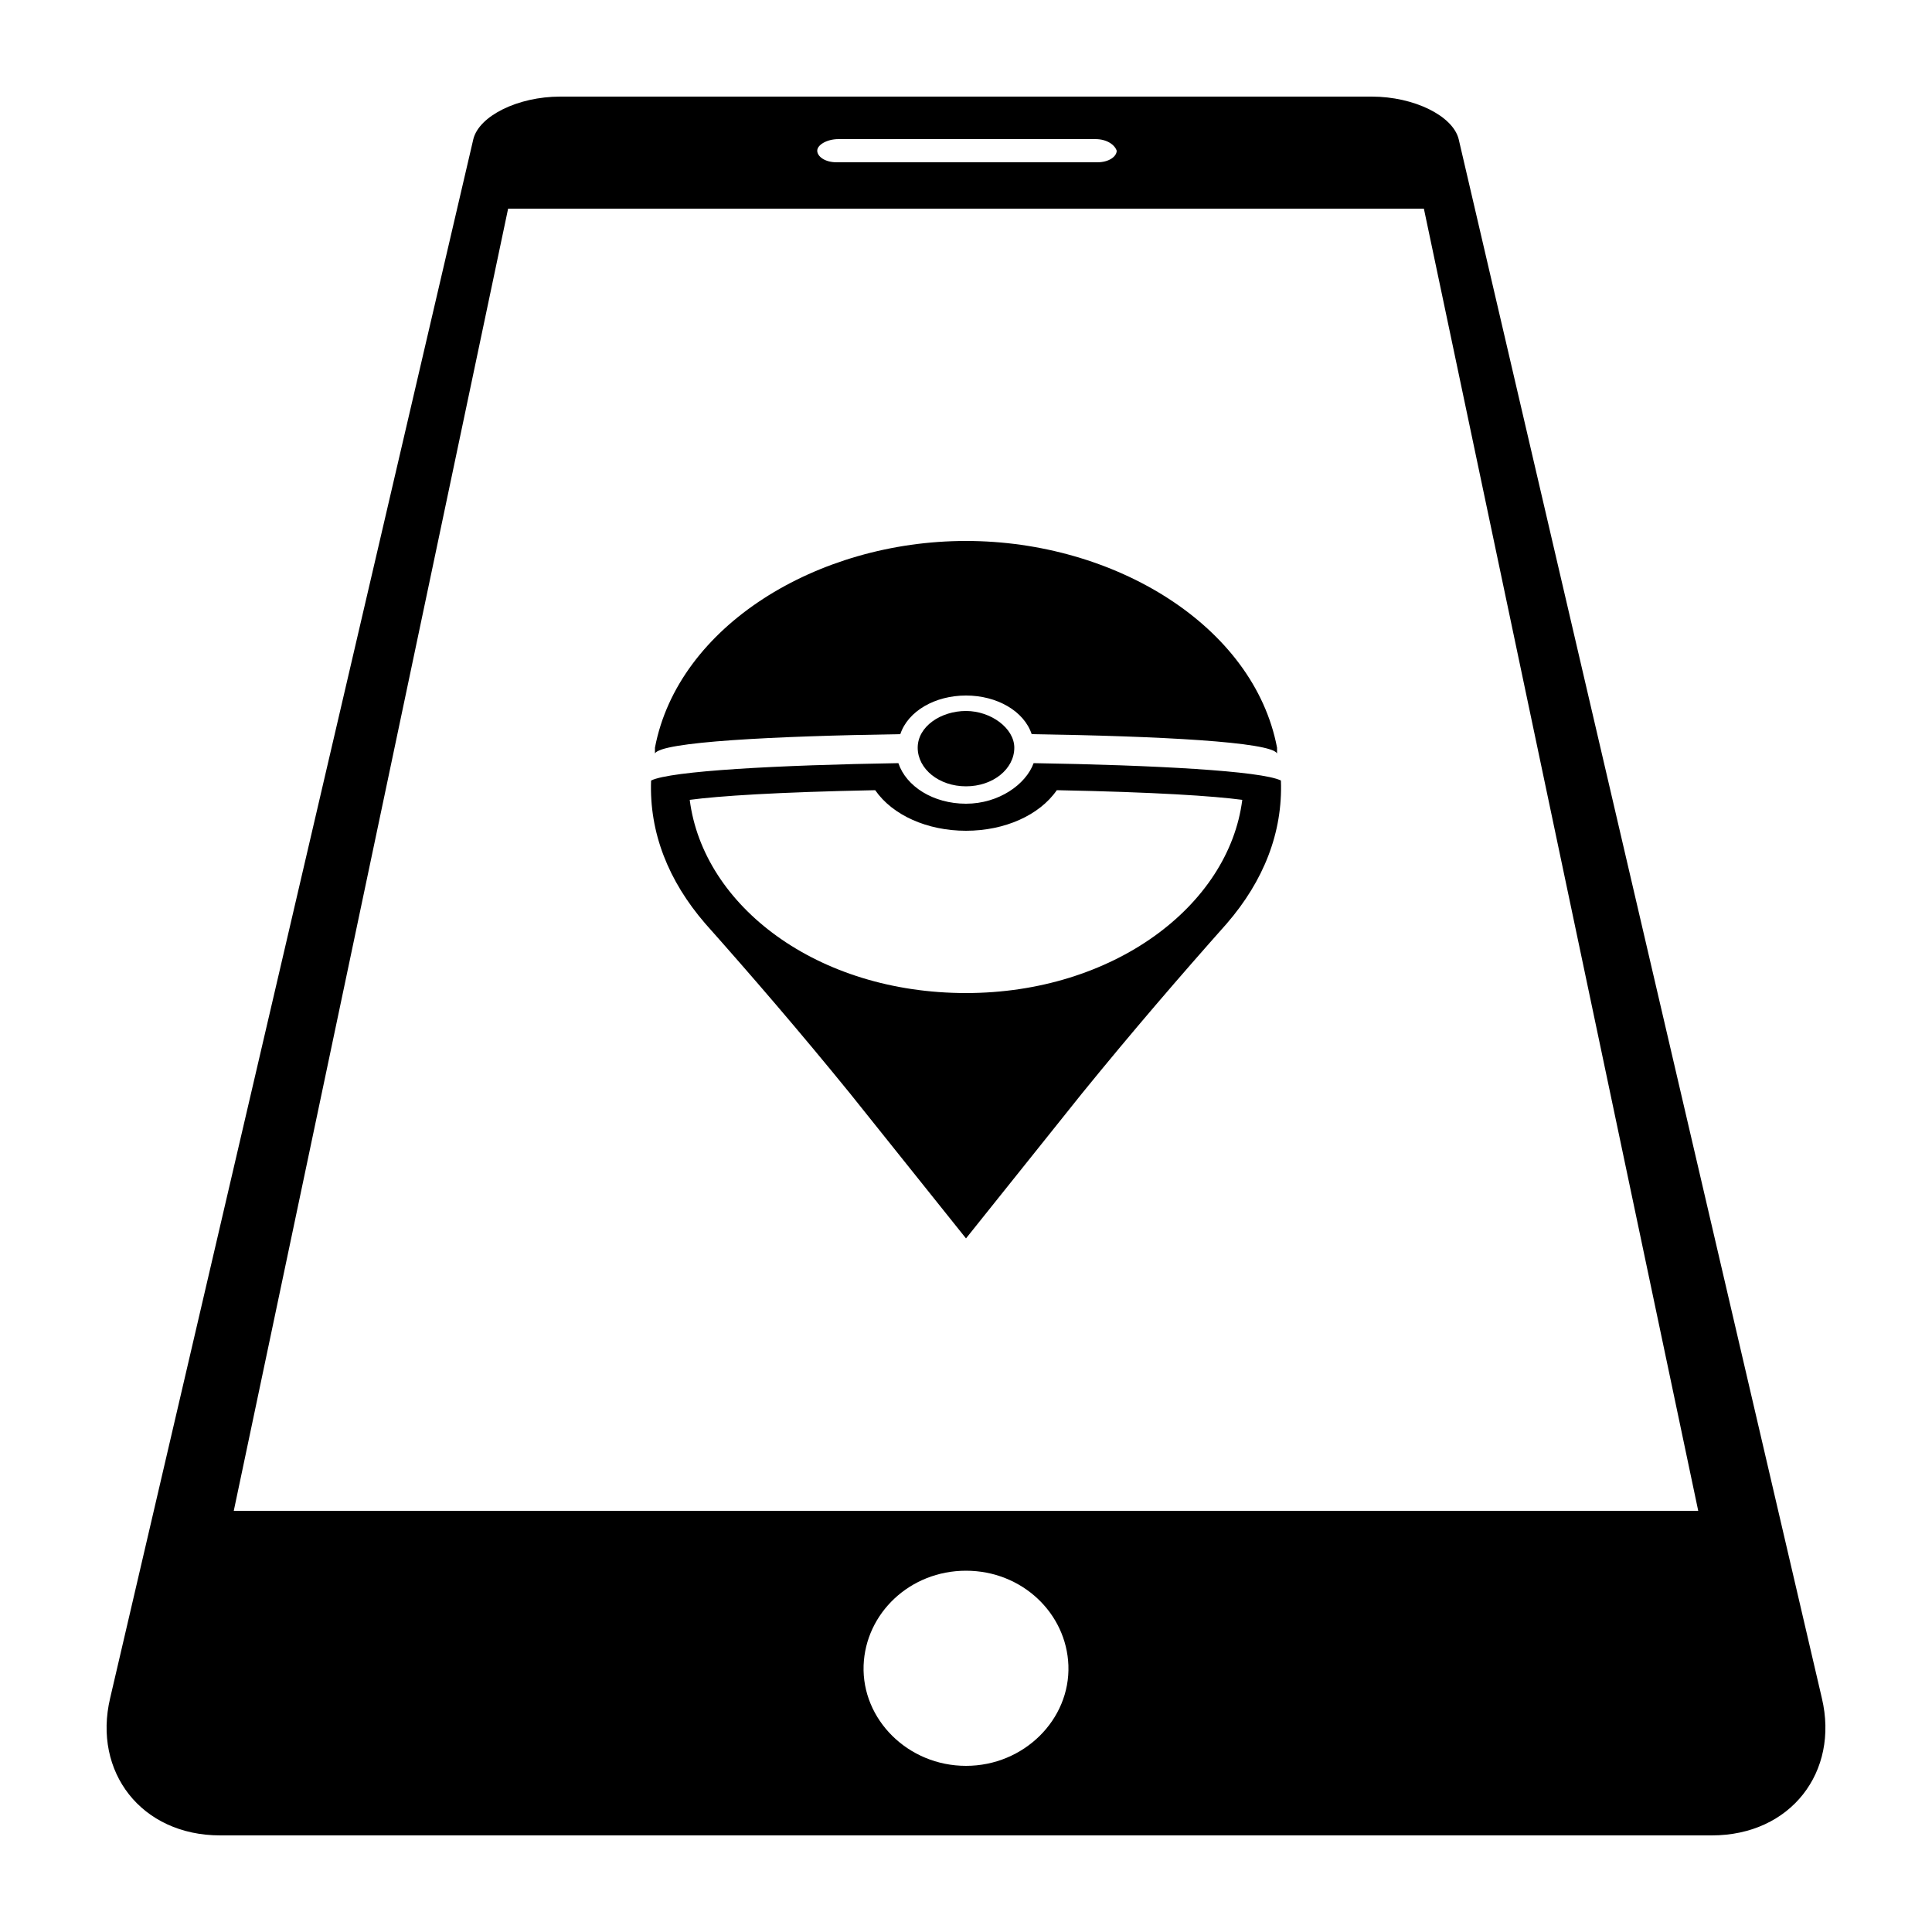 <?xml version="1.0" ?><svg id="Layer_1" style="enable-background:new 0 0 100 100;" version="1.1" viewBox="0 0 100 100" xml:space="preserve" xmlns="http://www.w3.org/2000/svg" xmlns:xlink="http://www.w3.org/1999/xlink"><style type="text/css">
	.st0{fill:none;stroke:#000000;stroke-width:2;stroke-miterlimit:10;}
	.st1{fill:none;stroke:#000000;stroke-linejoin:round;stroke-miterlimit:10;}
	.st2{fill:none;stroke:#000000;stroke-miterlimit:10;}
</style><g><path d="M71,5H29c-2.2,0-4.2,1-4.5,2.2L5.7,87.9C4.8,91.7,7.3,95,11.4,95h77.2c4.1,0,6.6-3.3,5.7-7.1L75.5,7.2C75.2,6,73.2,5,71,5z    M43.4,7.2h13.3c0.6,0,1,0.3,1.1,0.6v0c0,0.3-0.4,0.6-1,0.6H43.3c-0.6,0-1-0.3-1-0.6v0C42.3,7.5,42.8,7.2,43.4,7.2z M50,91.4   c-3,0-5.4-2.4-5.3-5.2c0.1-2.7,2.4-4.9,5.3-4.9s5.2,2.2,5.3,4.9C55.4,89,53,91.4,50,91.4z M87.9,78.2H12.1l14.2-67.4h47.4   L87.9,78.2z"/><g><path d="M50,28c-7.7,0-14.9,4.4-16.1,10.7c0,0.1,0,0.2,0,0.3c0.3-0.6,6.1-0.9,12.7-1c0.4-1.2,1.8-2,3.4-2c1.6,0,3,0.8,3.4,2    c6.6,0.1,12.4,0.4,12.7,1c0-0.1,0-0.2,0-0.3C64.9,32.4,57.7,28,50,28z"/><path d="M50,41.6c-1.7,0-3.1-0.9-3.5-2.1c-6.2,0.1-11.8,0.4-12.8,0.9c-0.1,2.7,0.9,5.2,2.8,7.4c2.4,2.7,4.9,5.6,7.5,8.8l6,7.5    l6-7.5c2.6-3.2,5.1-6.1,7.5-8.8c1.9-2.2,2.9-4.7,2.8-7.4c-1-0.5-6.6-0.8-12.8-0.9C53.1,40.6,51.7,41.6,50,41.6z M54.7,40.9    c5.1,0.1,8.1,0.3,9.6,0.5c-0.7,5.5-6.7,10-14.3,10c-7.7,0-13.6-4.5-14.3-10c1.5-0.2,4.5-0.4,9.6-0.5C46.2,42.2,48,43,50,43    C52,43,53.8,42.2,54.7,40.9z"/><path d="M52.5,38.7c0-1-1.2-1.9-2.5-1.9s-2.5,0.8-2.5,1.9c0,1.1,1.1,2,2.5,2S52.5,39.8,52.5,38.7z"/></g></g></svg>